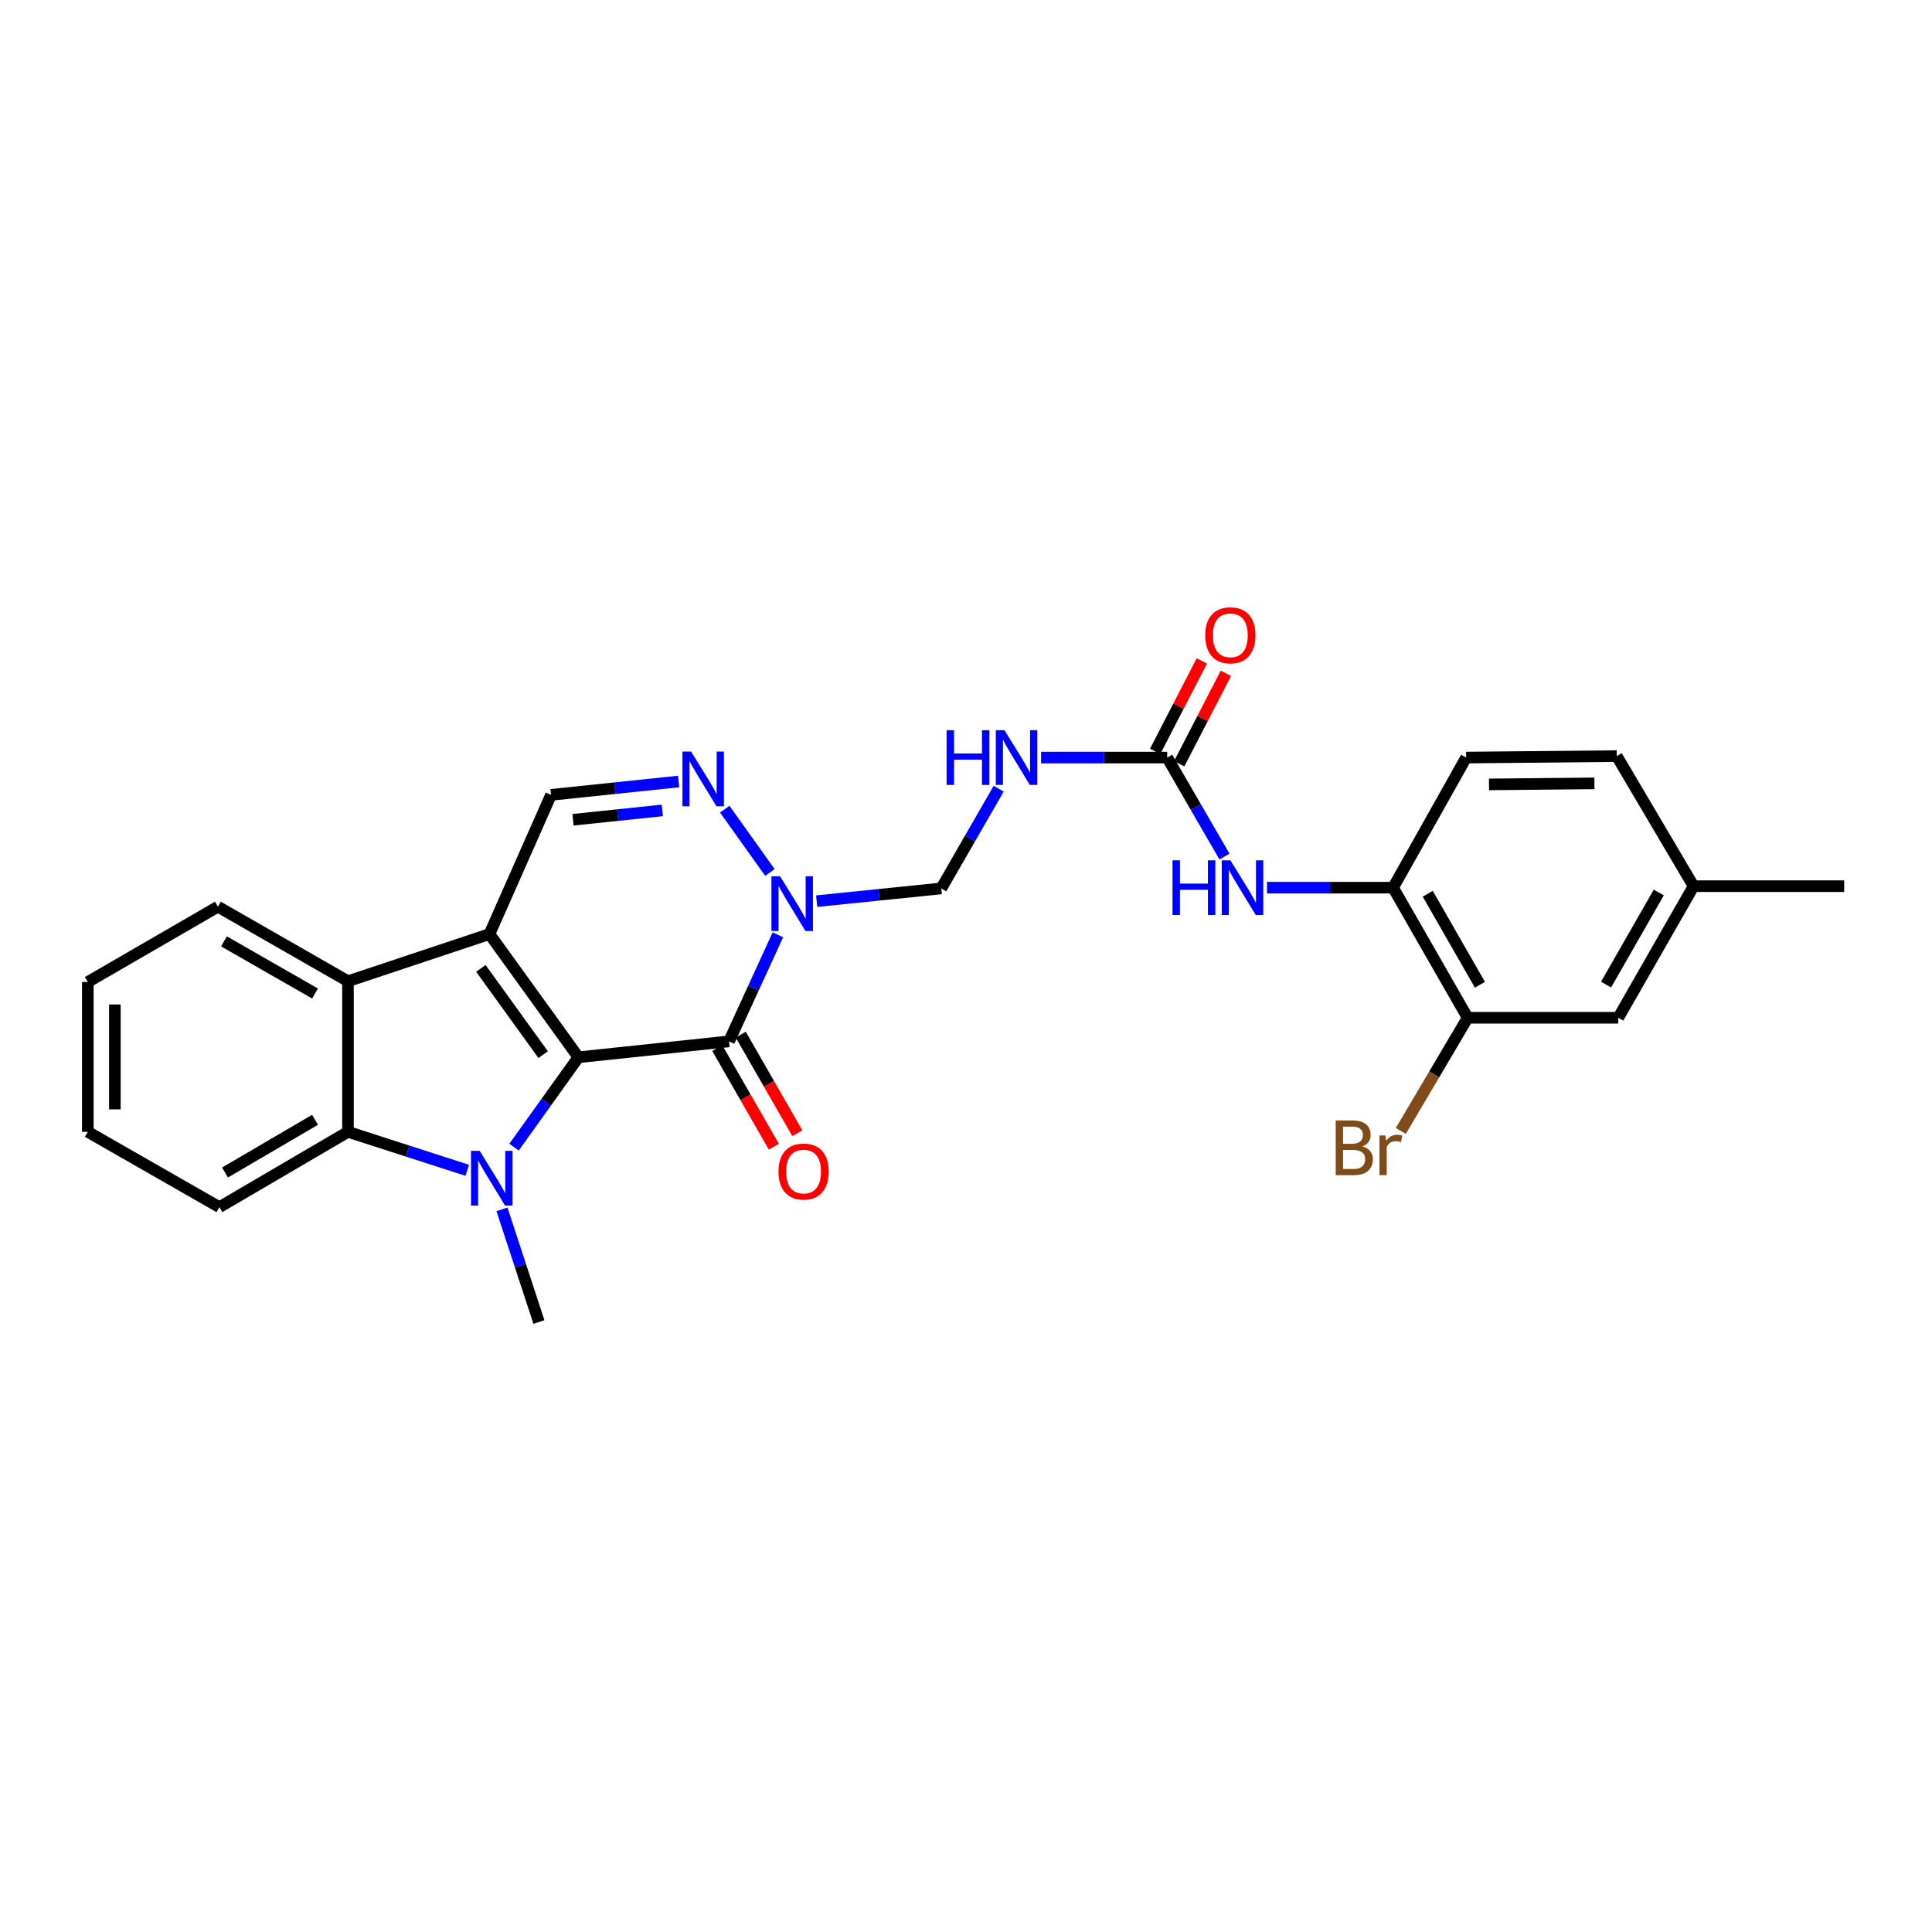 <?xml version='1.0' encoding='iso-8859-1'?>
<svg version='1.1' baseProfile='full'
              xmlns='http://www.w3.org/2000/svg'
                      xmlns:rdkit='http://www.rdkit.org/xml'
                      xmlns:xlink='http://www.w3.org/1999/xlink'
                  xml:space='preserve'
width='1000px' height='1000px' viewBox='0 0 1000 1000'>
<!-- END OF HEADER -->
<rect style='opacity:1.0;fill:#FFFFFF;stroke:none' width='1000' height='1000' x='0' y='0'> </rect>
<path class='bond-0' d='M 299.393,547.245 L 253.343,483.473' style='fill:none;fill-rule:evenodd;stroke:#000000;stroke-width:6px;stroke-linecap:butt;stroke-linejoin:miter;stroke-opacity:1' />
<path class='bond-0' d='M 281.132,545.877 L 248.897,501.237' style='fill:none;fill-rule:evenodd;stroke:#000000;stroke-width:6px;stroke-linecap:butt;stroke-linejoin:miter;stroke-opacity:1' />
<path class='bond-1' d='M 299.393,547.245 L 282.727,570.501' style='fill:none;fill-rule:evenodd;stroke:#000000;stroke-width:6px;stroke-linecap:butt;stroke-linejoin:miter;stroke-opacity:1' />
<path class='bond-1' d='M 282.727,570.501 L 266.061,593.758' style='fill:none;fill-rule:evenodd;stroke:#0000FF;stroke-width:6px;stroke-linecap:butt;stroke-linejoin:miter;stroke-opacity:1' />
<path class='bond-2' d='M 299.393,547.245 L 377.341,539.006' style='fill:none;fill-rule:evenodd;stroke:#000000;stroke-width:6px;stroke-linecap:butt;stroke-linejoin:miter;stroke-opacity:1' />
<path class='bond-5' d='M 253.343,483.473 L 180.118,507.886' style='fill:none;fill-rule:evenodd;stroke:#000000;stroke-width:6px;stroke-linecap:butt;stroke-linejoin:miter;stroke-opacity:1' />
<path class='bond-7' d='M 253.343,483.473 L 285.226,411.422' style='fill:none;fill-rule:evenodd;stroke:#000000;stroke-width:6px;stroke-linecap:butt;stroke-linejoin:miter;stroke-opacity:1' />
<path class='bond-6' d='M 241.839,605.748 L 210.979,595.795' style='fill:none;fill-rule:evenodd;stroke:#0000FF;stroke-width:6px;stroke-linecap:butt;stroke-linejoin:miter;stroke-opacity:1' />
<path class='bond-6' d='M 210.979,595.795 L 180.118,585.842' style='fill:none;fill-rule:evenodd;stroke:#000000;stroke-width:6px;stroke-linecap:butt;stroke-linejoin:miter;stroke-opacity:1' />
<path class='bond-18' d='M 259.819,625.961 L 269.38,655.114' style='fill:none;fill-rule:evenodd;stroke:#0000FF;stroke-width:6px;stroke-linecap:butt;stroke-linejoin:miter;stroke-opacity:1' />
<path class='bond-18' d='M 269.38,655.114 L 278.94,684.266' style='fill:none;fill-rule:evenodd;stroke:#000000;stroke-width:6px;stroke-linecap:butt;stroke-linejoin:miter;stroke-opacity:1' />
<path class='bond-3' d='M 377.341,539.006 L 389.989,511.434' style='fill:none;fill-rule:evenodd;stroke:#000000;stroke-width:6px;stroke-linecap:butt;stroke-linejoin:miter;stroke-opacity:1' />
<path class='bond-3' d='M 389.989,511.434 L 402.637,483.862' style='fill:none;fill-rule:evenodd;stroke:#0000FF;stroke-width:6px;stroke-linecap:butt;stroke-linejoin:miter;stroke-opacity:1' />
<path class='bond-14' d='M 371.267,542.489 L 385.903,568.012' style='fill:none;fill-rule:evenodd;stroke:#000000;stroke-width:6px;stroke-linecap:butt;stroke-linejoin:miter;stroke-opacity:1' />
<path class='bond-14' d='M 385.903,568.012 L 400.539,593.534' style='fill:none;fill-rule:evenodd;stroke:#FF0000;stroke-width:6px;stroke-linecap:butt;stroke-linejoin:miter;stroke-opacity:1' />
<path class='bond-14' d='M 383.415,535.523 L 398.051,561.045' style='fill:none;fill-rule:evenodd;stroke:#000000;stroke-width:6px;stroke-linecap:butt;stroke-linejoin:miter;stroke-opacity:1' />
<path class='bond-14' d='M 398.051,561.045 L 412.687,586.568' style='fill:none;fill-rule:evenodd;stroke:#FF0000;stroke-width:6px;stroke-linecap:butt;stroke-linejoin:miter;stroke-opacity:1' />
<path class='bond-4' d='M 398.515,451.599 L 375.131,418.822' style='fill:none;fill-rule:evenodd;stroke:#0000FF;stroke-width:6px;stroke-linecap:butt;stroke-linejoin:miter;stroke-opacity:1' />
<path class='bond-10' d='M 422.712,466.444 L 454.957,463.144' style='fill:none;fill-rule:evenodd;stroke:#0000FF;stroke-width:6px;stroke-linecap:butt;stroke-linejoin:miter;stroke-opacity:1' />
<path class='bond-10' d='M 454.957,463.144 L 487.202,459.845' style='fill:none;fill-rule:evenodd;stroke:#000000;stroke-width:6px;stroke-linecap:butt;stroke-linejoin:miter;stroke-opacity:1' />
<path class='bond-28' d='M 351.248,404.507 L 318.237,407.965' style='fill:none;fill-rule:evenodd;stroke:#0000FF;stroke-width:6px;stroke-linecap:butt;stroke-linejoin:miter;stroke-opacity:1' />
<path class='bond-28' d='M 318.237,407.965 L 285.226,411.422' style='fill:none;fill-rule:evenodd;stroke:#000000;stroke-width:6px;stroke-linecap:butt;stroke-linejoin:miter;stroke-opacity:1' />
<path class='bond-28' d='M 342.803,419.472 L 319.695,421.893' style='fill:none;fill-rule:evenodd;stroke:#0000FF;stroke-width:6px;stroke-linecap:butt;stroke-linejoin:miter;stroke-opacity:1' />
<path class='bond-28' d='M 319.695,421.893 L 296.588,424.313' style='fill:none;fill-rule:evenodd;stroke:#000000;stroke-width:6px;stroke-linecap:butt;stroke-linejoin:miter;stroke-opacity:1' />
<path class='bond-23' d='M 180.118,507.886 L 112.79,469.305' style='fill:none;fill-rule:evenodd;stroke:#000000;stroke-width:6px;stroke-linecap:butt;stroke-linejoin:miter;stroke-opacity:1' />
<path class='bond-23' d='M 163.056,514.249 L 115.927,487.243' style='fill:none;fill-rule:evenodd;stroke:#000000;stroke-width:6px;stroke-linecap:butt;stroke-linejoin:miter;stroke-opacity:1' />
<path class='bond-27' d='M 180.118,507.886 L 180.118,585.842' style='fill:none;fill-rule:evenodd;stroke:#000000;stroke-width:6px;stroke-linecap:butt;stroke-linejoin:miter;stroke-opacity:1' />
<path class='bond-22' d='M 180.118,585.842 L 113.568,624.819' style='fill:none;fill-rule:evenodd;stroke:#000000;stroke-width:6px;stroke-linecap:butt;stroke-linejoin:miter;stroke-opacity:1' />
<path class='bond-22' d='M 163.058,579.604 L 116.473,606.889' style='fill:none;fill-rule:evenodd;stroke:#000000;stroke-width:6px;stroke-linecap:butt;stroke-linejoin:miter;stroke-opacity:1' />
<path class='bond-8' d='M 604.135,392.12 L 571.502,392.12' style='fill:none;fill-rule:evenodd;stroke:#000000;stroke-width:6px;stroke-linecap:butt;stroke-linejoin:miter;stroke-opacity:1' />
<path class='bond-8' d='M 571.502,392.12 L 538.869,392.12' style='fill:none;fill-rule:evenodd;stroke:#0000FF;stroke-width:6px;stroke-linecap:butt;stroke-linejoin:miter;stroke-opacity:1' />
<path class='bond-11' d='M 604.135,392.12 L 618.963,417.739' style='fill:none;fill-rule:evenodd;stroke:#000000;stroke-width:6px;stroke-linecap:butt;stroke-linejoin:miter;stroke-opacity:1' />
<path class='bond-11' d='M 618.963,417.739 L 633.791,443.358' style='fill:none;fill-rule:evenodd;stroke:#0000FF;stroke-width:6px;stroke-linecap:butt;stroke-linejoin:miter;stroke-opacity:1' />
<path class='bond-15' d='M 610.358,395.33 L 622.434,371.917' style='fill:none;fill-rule:evenodd;stroke:#000000;stroke-width:6px;stroke-linecap:butt;stroke-linejoin:miter;stroke-opacity:1' />
<path class='bond-15' d='M 622.434,371.917 L 634.51,348.504' style='fill:none;fill-rule:evenodd;stroke:#FF0000;stroke-width:6px;stroke-linecap:butt;stroke-linejoin:miter;stroke-opacity:1' />
<path class='bond-15' d='M 597.912,388.91 L 609.988,365.498' style='fill:none;fill-rule:evenodd;stroke:#000000;stroke-width:6px;stroke-linecap:butt;stroke-linejoin:miter;stroke-opacity:1' />
<path class='bond-15' d='M 609.988,365.498 L 622.064,342.085' style='fill:none;fill-rule:evenodd;stroke:#FF0000;stroke-width:6px;stroke-linecap:butt;stroke-linejoin:miter;stroke-opacity:1' />
<path class='bond-9' d='M 516.906,408.234 L 502.054,434.039' style='fill:none;fill-rule:evenodd;stroke:#0000FF;stroke-width:6px;stroke-linecap:butt;stroke-linejoin:miter;stroke-opacity:1' />
<path class='bond-9' d='M 502.054,434.039 L 487.202,459.845' style='fill:none;fill-rule:evenodd;stroke:#000000;stroke-width:6px;stroke-linecap:butt;stroke-linejoin:miter;stroke-opacity:1' />
<path class='bond-12' d='M 655.801,459.464 L 688.431,459.464' style='fill:none;fill-rule:evenodd;stroke:#0000FF;stroke-width:6px;stroke-linecap:butt;stroke-linejoin:miter;stroke-opacity:1' />
<path class='bond-12' d='M 688.431,459.464 L 721.06,459.464' style='fill:none;fill-rule:evenodd;stroke:#000000;stroke-width:6px;stroke-linecap:butt;stroke-linejoin:miter;stroke-opacity:1' />
<path class='bond-13' d='M 721.06,459.464 L 759.657,526.792' style='fill:none;fill-rule:evenodd;stroke:#000000;stroke-width:6px;stroke-linecap:butt;stroke-linejoin:miter;stroke-opacity:1' />
<path class='bond-13' d='M 738.999,462.598 L 766.017,509.728' style='fill:none;fill-rule:evenodd;stroke:#000000;stroke-width:6px;stroke-linecap:butt;stroke-linejoin:miter;stroke-opacity:1' />
<path class='bond-17' d='M 721.06,459.464 L 758.879,392.12' style='fill:none;fill-rule:evenodd;stroke:#000000;stroke-width:6px;stroke-linecap:butt;stroke-linejoin:miter;stroke-opacity:1' />
<path class='bond-16' d='M 759.657,526.792 L 837.612,526.792' style='fill:none;fill-rule:evenodd;stroke:#000000;stroke-width:6px;stroke-linecap:butt;stroke-linejoin:miter;stroke-opacity:1' />
<path class='bond-19' d='M 759.657,526.792 L 742.353,556.087' style='fill:none;fill-rule:evenodd;stroke:#000000;stroke-width:6px;stroke-linecap:butt;stroke-linejoin:miter;stroke-opacity:1' />
<path class='bond-19' d='M 742.353,556.087 L 725.049,585.382' style='fill:none;fill-rule:evenodd;stroke:#7F4C19;stroke-width:6px;stroke-linecap:butt;stroke-linejoin:miter;stroke-opacity:1' />
<path class='bond-30' d='M 837.612,526.792 L 876.59,458.686' style='fill:none;fill-rule:evenodd;stroke:#000000;stroke-width:6px;stroke-linecap:butt;stroke-linejoin:miter;stroke-opacity:1' />
<path class='bond-30' d='M 831.305,509.62 L 858.589,461.945' style='fill:none;fill-rule:evenodd;stroke:#000000;stroke-width:6px;stroke-linecap:butt;stroke-linejoin:miter;stroke-opacity:1' />
<path class='bond-21' d='M 758.879,392.12 L 836.827,391.35' style='fill:none;fill-rule:evenodd;stroke:#000000;stroke-width:6px;stroke-linecap:butt;stroke-linejoin:miter;stroke-opacity:1' />
<path class='bond-21' d='M 770.709,406.008 L 825.273,405.469' style='fill:none;fill-rule:evenodd;stroke:#000000;stroke-width:6px;stroke-linecap:butt;stroke-linejoin:miter;stroke-opacity:1' />
<path class='bond-20' d='M 876.59,458.686 L 836.827,391.35' style='fill:none;fill-rule:evenodd;stroke:#000000;stroke-width:6px;stroke-linecap:butt;stroke-linejoin:miter;stroke-opacity:1' />
<path class='bond-24' d='M 876.59,458.686 L 954.545,458.686' style='fill:none;fill-rule:evenodd;stroke:#000000;stroke-width:6px;stroke-linecap:butt;stroke-linejoin:miter;stroke-opacity:1' />
<path class='bond-25' d='M 113.568,624.819 L 45.455,585.842' style='fill:none;fill-rule:evenodd;stroke:#000000;stroke-width:6px;stroke-linecap:butt;stroke-linejoin:miter;stroke-opacity:1' />
<path class='bond-26' d='M 112.79,469.305 L 45.455,508.283' style='fill:none;fill-rule:evenodd;stroke:#000000;stroke-width:6px;stroke-linecap:butt;stroke-linejoin:miter;stroke-opacity:1' />
<path class='bond-29' d='M 45.455,585.842 L 45.455,508.283' style='fill:none;fill-rule:evenodd;stroke:#000000;stroke-width:6px;stroke-linecap:butt;stroke-linejoin:miter;stroke-opacity:1' />
<path class='bond-29' d='M 59.459,574.208 L 59.459,519.917' style='fill:none;fill-rule:evenodd;stroke:#000000;stroke-width:6px;stroke-linecap:butt;stroke-linejoin:miter;stroke-opacity:1' />
<path  class='atom-2' d='M 248.274 595.683
L 257.554 610.683
Q 258.474 612.163, 259.954 614.843
Q 261.434 617.523, 261.514 617.683
L 261.514 595.683
L 265.274 595.683
L 265.274 624.003
L 261.394 624.003
L 251.434 607.603
Q 250.274 605.683, 249.034 603.483
Q 247.834 601.283, 247.474 600.603
L 247.474 624.003
L 243.794 624.003
L 243.794 595.683
L 248.274 595.683
' fill='#0000FF'/>
<path  class='atom-4' d='M 403.772 453.581
L 413.052 468.581
Q 413.972 470.061, 415.452 472.741
Q 416.932 475.421, 417.012 475.581
L 417.012 453.581
L 420.772 453.581
L 420.772 481.901
L 416.892 481.901
L 406.932 465.501
Q 405.772 463.581, 404.532 461.381
Q 403.332 459.181, 402.972 458.501
L 402.972 481.901
L 399.292 481.901
L 399.292 453.581
L 403.772 453.581
' fill='#0000FF'/>
<path  class='atom-5' d='M 357.707 389.015
L 366.987 404.015
Q 367.907 405.495, 369.387 408.175
Q 370.867 410.855, 370.947 411.015
L 370.947 389.015
L 374.707 389.015
L 374.707 417.335
L 370.827 417.335
L 360.867 400.935
Q 359.707 399.015, 358.467 396.815
Q 357.267 394.615, 356.907 393.935
L 356.907 417.335
L 353.227 417.335
L 353.227 389.015
L 357.707 389.015
' fill='#0000FF'/>
<path  class='atom-10' d='M 489.96 377.96
L 493.8 377.96
L 493.8 390
L 508.28 390
L 508.28 377.96
L 512.12 377.96
L 512.12 406.28
L 508.28 406.28
L 508.28 393.2
L 493.8 393.2
L 493.8 406.28
L 489.96 406.28
L 489.96 377.96
' fill='#0000FF'/>
<path  class='atom-10' d='M 519.92 377.96
L 529.2 392.96
Q 530.12 394.44, 531.6 397.12
Q 533.08 399.8, 533.16 399.96
L 533.16 377.96
L 536.92 377.96
L 536.92 406.28
L 533.04 406.28
L 523.08 389.88
Q 521.92 387.96, 520.68 385.76
Q 519.48 383.56, 519.12 382.88
L 519.12 406.28
L 515.44 406.28
L 515.44 377.96
L 519.92 377.96
' fill='#0000FF'/>
<path  class='atom-12' d='M 606.893 445.304
L 610.733 445.304
L 610.733 457.344
L 625.213 457.344
L 625.213 445.304
L 629.053 445.304
L 629.053 473.624
L 625.213 473.624
L 625.213 460.544
L 610.733 460.544
L 610.733 473.624
L 606.893 473.624
L 606.893 445.304
' fill='#0000FF'/>
<path  class='atom-12' d='M 636.853 445.304
L 646.133 460.304
Q 647.053 461.784, 648.533 464.464
Q 650.013 467.144, 650.093 467.304
L 650.093 445.304
L 653.853 445.304
L 653.853 473.624
L 649.973 473.624
L 640.013 457.224
Q 638.853 455.304, 637.613 453.104
Q 636.413 450.904, 636.053 450.224
L 636.053 473.624
L 632.373 473.624
L 632.373 445.304
L 636.853 445.304
' fill='#0000FF'/>
<path  class='atom-15' d='M 402.937 606.391
Q 402.937 599.591, 406.297 595.791
Q 409.657 591.991, 415.937 591.991
Q 422.217 591.991, 425.577 595.791
Q 428.937 599.591, 428.937 606.391
Q 428.937 613.271, 425.537 617.191
Q 422.137 621.071, 415.937 621.071
Q 409.697 621.071, 406.297 617.191
Q 402.937 613.311, 402.937 606.391
M 415.937 617.871
Q 420.257 617.871, 422.577 614.991
Q 424.937 612.071, 424.937 606.391
Q 424.937 600.831, 422.577 598.031
Q 420.257 595.191, 415.937 595.191
Q 411.617 595.191, 409.257 597.991
Q 406.937 600.791, 406.937 606.391
Q 406.937 612.111, 409.257 614.991
Q 411.617 617.871, 415.937 617.871
' fill='#FF0000'/>
<path  class='atom-16' d='M 623.819 328.832
Q 623.819 322.032, 627.179 318.232
Q 630.539 314.432, 636.819 314.432
Q 643.099 314.432, 646.459 318.232
Q 649.819 322.032, 649.819 328.832
Q 649.819 335.712, 646.419 339.632
Q 643.019 343.512, 636.819 343.512
Q 630.579 343.512, 627.179 339.632
Q 623.819 335.752, 623.819 328.832
M 636.819 340.312
Q 641.139 340.312, 643.459 337.432
Q 645.819 334.512, 645.819 328.832
Q 645.819 323.272, 643.459 320.472
Q 641.139 317.632, 636.819 317.632
Q 632.499 317.632, 630.139 320.432
Q 627.819 323.232, 627.819 328.832
Q 627.819 334.552, 630.139 337.432
Q 632.499 340.312, 636.819 340.312
' fill='#FF0000'/>
<path  class='atom-20' d='M 705.121 593.376
Q 707.841 594.136, 709.201 595.816
Q 710.601 597.456, 710.601 599.896
Q 710.601 603.816, 708.081 606.056
Q 705.601 608.256, 700.881 608.256
L 691.361 608.256
L 691.361 579.936
L 699.721 579.936
Q 704.561 579.936, 707.001 581.896
Q 709.441 583.856, 709.441 587.456
Q 709.441 591.736, 705.121 593.376
M 695.161 583.136
L 695.161 592.016
L 699.721 592.016
Q 702.521 592.016, 703.961 590.896
Q 705.441 589.736, 705.441 587.456
Q 705.441 583.136, 699.721 583.136
L 695.161 583.136
M 700.881 605.056
Q 703.641 605.056, 705.121 603.736
Q 706.601 602.416, 706.601 599.896
Q 706.601 597.576, 704.961 596.416
Q 703.361 595.216, 700.281 595.216
L 695.161 595.216
L 695.161 605.056
L 700.881 605.056
' fill='#7F4C19'/>
<path  class='atom-20' d='M 717.041 587.696
L 717.481 590.536
Q 719.641 587.336, 723.161 587.336
Q 724.281 587.336, 725.801 587.736
L 725.201 591.096
Q 723.481 590.696, 722.521 590.696
Q 720.841 590.696, 719.721 591.376
Q 718.641 592.016, 717.761 593.576
L 717.761 608.256
L 714.001 608.256
L 714.001 587.696
L 717.041 587.696
' fill='#7F4C19'/>
</svg>
